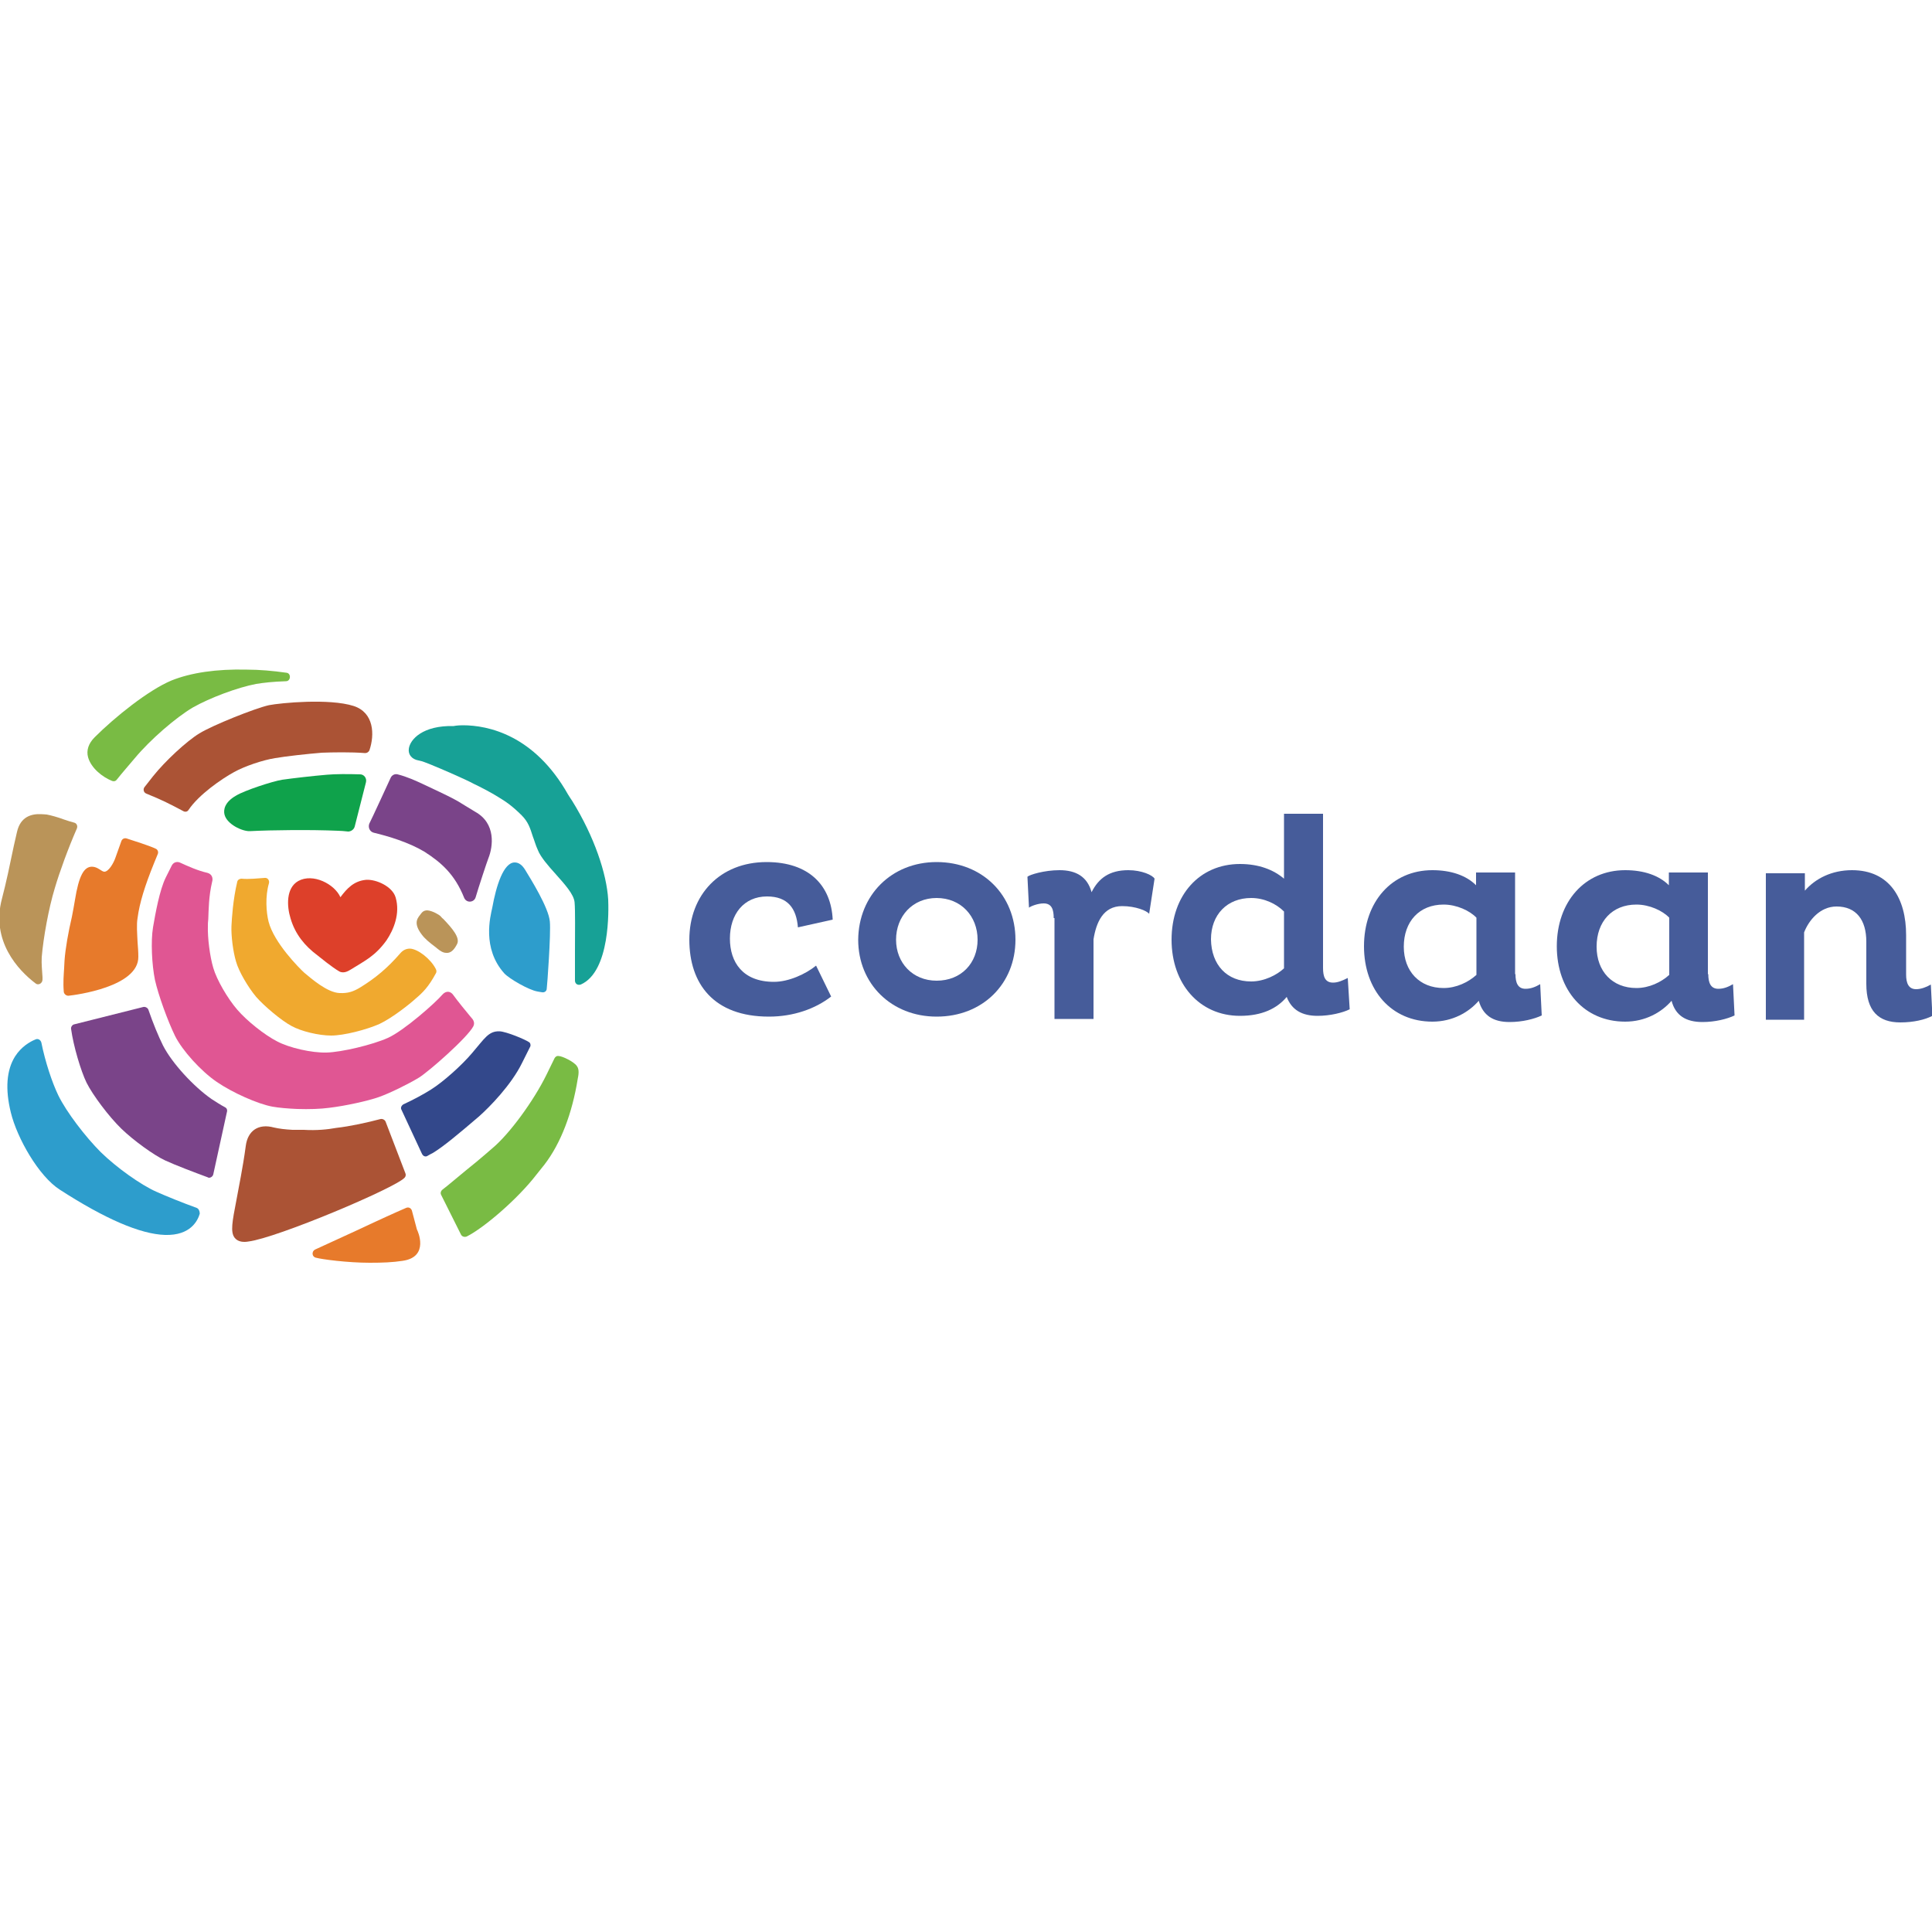 <?xml version="1.0" encoding="UTF-8"?>
<!-- Generator: Adobe Illustrator 25.2.0, SVG Export Plug-In . SVG Version: 6.00 Build 0)  -->
<svg xmlns="http://www.w3.org/2000/svg" xmlns:xlink="http://www.w3.org/1999/xlink" version="1.1" id="Layer_2_1_" x="0px" y="0px" viewBox="0 0 500 500" style="enable-background:new 0 0 500 500;" xml:space="preserve">
<style type="text/css">
	.st0{fill-rule:evenodd;clip-rule:evenodd;fill:#BA9459;}
	.st1{fill-rule:evenodd;clip-rule:evenodd;fill:#7A4489;}
	.st2{fill-rule:evenodd;clip-rule:evenodd;fill:#AB5335;}
	.st3{fill-rule:evenodd;clip-rule:evenodd;fill:#F0A92F;}
	.st4{fill-rule:evenodd;clip-rule:evenodd;fill:#E05693;}
	.st5{fill-rule:evenodd;clip-rule:evenodd;fill:#33488B;}
	.st6{fill-rule:evenodd;clip-rule:evenodd;fill:#E77A2B;}
	.st7{fill-rule:evenodd;clip-rule:evenodd;fill:#2D9DCC;}
	.st8{fill-rule:evenodd;clip-rule:evenodd;fill:#17A196;}
	.st9{fill-rule:evenodd;clip-rule:evenodd;fill:#79BB44;}
	.st10{fill-rule:evenodd;clip-rule:evenodd;fill:#0FA24B;}
	.st11{fill-rule:evenodd;clip-rule:evenodd;fill:#DD402A;}
	.st12{fill-rule:evenodd;clip-rule:evenodd;fill:#465C9A;}
</style>
<g id="Welcome">
	<g id="Desktop-HD" transform="translate(-91, -21)">
		<g id="Group" transform="translate(91, 21)">
			<path id="Fill-1" class="st0" d="M109,236.4c-0.7,1-2.3,2.2,0.1,5.4c0.8,1.1,2,2.1,3.6,3.3c0.2,0.1,0.3,0.3,0.5,0.4     c0.6,0.5,1.4,1.1,2.3,1.1c1.1,0.1,2-0.7,2.8-2.3c0.8-1.6-1.2-4-3.6-6.5c-0.3-0.2-0.5-0.5-0.7-0.7c-0.4-0.4-2.1-1.4-3.4-1.5     C109.7,235.6,109.3,236,109,236.4"></path>
			<path id="Fill-2" class="st1" d="M58.3,286.6c-1.3-0.7-2.5-1.5-3.6-2.2c-4.7-3.3-10.2-9.3-12.5-13.8c-1.2-2.4-2.6-5.8-3.8-9.3     c-0.2-0.5-0.8-0.8-1.3-0.7l-17.9,4.5c-0.5,0.1-0.9,0.7-0.8,1.2c0.6,4.4,2.5,10.8,4,13.9c1.6,3.2,5.8,8.8,9,11.9     c3.2,3.1,8.5,6.9,11.3,8.2c2.8,1.3,7.6,3.1,11.1,4.4c0.1,0.1,0.2,0.1,0.3,0.1c0.5,0,1-0.4,1.1-0.9l3.5-16     C58.9,287.3,58.7,286.8,58.3,286.6"></path>
			<path id="Fill-3" class="st2" d="M94.5,194.9c0.5,0,0.9-0.3,1.1-0.7c1.4-4.1,1.2-9.8-4.1-11.5c-6.3-2-18.8-0.8-21.9-0.2     c-3.6,0.8-14.6,5.2-18,7.3c-3.3,2-8.9,7.2-12,11.1c-0.7,0.9-1.5,1.9-2.2,2.8c-0.4,0.5-0.3,1.4,0.5,1.7c4,1.6,6.3,2.8,9.5,4.5     c0.5,0.3,1.1,0.2,1.4-0.3c2.6-3.9,8.5-8,11.8-9.8c2.7-1.5,7.4-3.1,10.6-3.6c2.9-0.5,8.4-1.1,12.1-1.4     C85.9,194.7,90.9,194.6,94.5,194.9"></path>
			<path id="Fill-4" class="st3" d="M85.7,268c3.3,0,9.1-1.5,12.5-3c3.4-1.6,8-5.3,9.3-6.5c2-1.7,3.4-3.1,5.3-6.6     c0.2-0.3,0.2-0.7,0-1.1c-1.3-2.6-4.6-5.2-6.7-5.3c-1.1,0-1.9,0.5-2.5,1.2c-3.3,3.8-6.4,6.4-10.3,8.8c-1.8,1.1-3.2,1.6-5.4,1.5     c-3.2-0.1-7.4-3.8-9.2-5.3c-1.2-1.1-7.8-7.7-9.2-13.2c-0.6-2.4-0.9-6.5,0.1-9.9c0.2-0.7-0.3-1.5-1.1-1.4c-1.5,0.1-4.2,0.4-6,0.2     c-0.5,0-1,0.3-1.1,0.8c-1.1,4.6-1.4,9.4-1.5,11.5c-0.1,2.4,0.4,6.6,1.2,9.2c0.7,2.5,3.1,6.6,5.2,9.1c2.1,2.4,6.5,6.1,9.1,7.5     C77.9,266.9,82.5,268,85.7,268"></path>
			<path id="Fill-5_2_" class="st4" d="M323.4,233.5"></path>
			<path id="Fill-5_1_" class="st4" d="M53.7,225.9c-2.6-0.6-5-1.7-7.2-2.7c-0.8-0.3-1.7,0-2.1,0.9l-1.5,3     c-1.6,3.2-2.7,9.4-3.3,12.9c-0.6,3.6-0.3,9.7,0.5,13.6c0.9,4,3.3,10.6,5.2,14.5c1.9,3.8,6.7,9.1,10.8,11.9     c4.1,2.8,10.6,5.7,14.4,6.4c1.7,0.3,4,0.5,6.4,0.6c3.1,0.1,6.1,0,8.3-0.3c4.2-0.5,10.1-1.8,12.9-2.8c2.8-1,7.5-3.3,10.3-5     c2.6-1.6,12.6-10.4,14.1-13.3c0.4-0.8,0.1-1.6-0.5-2.2c-1.1-1.3-3.7-4.5-4.7-5.9c-0.6-0.9-1.8-1.3-2.9,0c-1.7,2-9.8,9.2-14,11.1     c-4,1.8-12,3.7-15.9,3.8c-3.8,0.1-9.6-1.2-12.8-2.9c-3.3-1.7-7.8-5.3-10.3-8.2c-2.5-2.9-5.3-7.7-6.2-10.8     c-0.9-3-1.5-7.9-1.4-10.8c0-0.5,0-1.1,0.1-1.8c0.1-2.4,0.1-5.9,1-9.7C55.2,227.2,54.8,226.2,53.7,225.9"></path>
			<path id="Fill-6" class="st5" d="M135.1,275.1l2.1-4.2c0.2-0.3,0.1-1-0.3-1.2c-1-0.7-5.8-2.7-7.6-2.8c-2.9-0.1-3.9,1.9-7.1,5.6     c-2.7,3.2-7.5,7.5-10.7,9.5c-1.9,1.2-4.5,2.6-7.1,3.8c-0.5,0.3-0.8,0.9-0.5,1.4l5.3,11.4c0.4,0.8,1.1,0.8,1.5,0.5     c0.5-0.3,0.9-0.5,1.3-0.7c2.8-1.7,6.5-4.8,12-9.5C126.7,286.5,132.3,280.8,135.1,275.1"></path>
			<path id="Fill-7" class="st6" d="M16.7,248.6c0,0.6-0.1,1.2-0.1,1.9c-0.1,1.7-0.3,3.7-0.1,6.1c0,0.5,0.5,1.1,1.2,1.1     c1.9-0.2,18.2-2.3,18.1-10.1c0-1.3-0.1-2.5-0.2-3.8c-0.1-2.3-0.3-4.5,0-6.2c0.5-3.9,1.9-8.4,4.3-14.3l0.9-2.2     c0.3-0.6,0-1.3-0.6-1.5c-1.2-0.6-5.8-2.1-7.4-2.6c-0.6-0.2-1.2,0.1-1.4,0.7l-1.5,4.2c-0.5,1.5-1.8,3.7-2.9,3.7     c-0.7,0-1.7-1.3-3.2-1.3c-2.1,0-3.4,2.4-4.4,8.6c-0.2,1.3-0.5,2.8-0.8,4.4C17.7,241.1,16.9,245.6,16.7,248.6"></path>
			<path id="Fill-8" class="st7" d="M130.5,251.9c1.3,1.4,6.3,4.3,8.6,4.7c0.4,0.1,0.7,0.1,1.2,0.2c0.5,0.1,1.2-0.2,1.2-1     c0.1-0.6,1.1-14.1,0.8-17.3c-0.3-3.6-5-11.1-6.4-13.4c-0.8-1.3-1.7-1.9-2.7-1.9c-2.9,0-4.8,6.1-5.8,11.7     C126.9,237.2,124.7,245.4,130.5,251.9"></path>
			<path id="Fill-9" class="st2" d="M78.6,292.4c-0.7,0-2.1,0-2.9,0c-1.9-0.1-3.5-0.3-4.8-0.6c-4-1.1-6.8,0.8-7.3,4.8     c-0.8,5.9-1.8,10.5-2.4,13.9c-1.1,5.7-1.6,8.3-0.5,9.8c0.9,1.2,2.5,1.2,3.6,1c7.3-0.9,37.9-13.8,40.4-16.5     c0.3-0.3,0.4-0.8,0.2-1.2l-5.1-13.3c-0.2-0.5-0.8-0.8-1.3-0.7c-3.4,0.9-7.9,1.9-11.5,2.3C84.8,292.3,82,292.6,78.6,292.4"></path>
			<path id="Fill-10" class="st8" d="M111.3,197.8c-0.8-0.3-1.9-0.8-3-1c-1.7-0.3-2.7-1.5-2.5-3c0.3-2.5,3.7-6.1,11.6-5.9     c0,0,0.9-0.2,2.4-0.2c6.5,0,18.5,2.5,27.2,17.9c0.1,0.2,0.9,1.4,1.1,1.7c5.7,9.2,8.9,18.8,9.3,25.5c0.1,2.4,0.6,18.6-7.1,22     c-1,0.3-1.5-0.4-1.5-1c0-0.6,0-5.5,0-7.7c0-4.8,0.1-10.4-0.1-12.6c-0.2-2.1-2.6-4.7-4.9-7.3c-1.9-2.1-3.9-4.4-4.6-6.2     c-0.6-1.3-0.9-2.5-1.3-3.5c-0.7-2.2-1.2-3.8-2.9-5.5c-2.3-2.3-4-3.5-6-4.7c-1.9-1.2-4.8-2.7-6.5-3.5     C120.9,201.9,114.3,199,111.3,197.8"></path>
			<path id="Fill-11" class="st7" d="M50.9,312.6c-3.6-1.3-7.8-3-10.5-4.2c-4-1.8-10.2-6.2-14.3-10.2c-4-4-8.9-10.4-11-14.7     c-1.6-3.3-3.4-8.7-4.4-13.7c-0.2-0.7-0.9-1.1-1.5-0.8c-1.5,0.6-3.7,1.9-5.3,4.4c-2.2,3.5-2.6,8.4-1.1,14.5     c1.6,6.6,7.2,16.5,12.7,20c11.6,7.5,20.8,11.5,27.2,11.7c6.7,0.2,8.5-3.8,9-5.5C51.7,313.4,51.4,312.8,50.9,312.6"></path>
			<path id="Fill-12" class="st0" d="M9.2,254.5c0.7,0.6,1.8,0,1.8-1l0-0.6c-0.1-1.8-0.3-3.4-0.2-5.2c0.4-4.9,1.8-12.7,3.4-17.9     c1.2-4.1,3.5-10.4,5.7-15.4c0.3-0.8-0.2-1.4-0.7-1.5c-0.8-0.2-1.7-0.5-2.6-0.8c-1.6-0.6-3.4-1.1-4.5-1.3c-0.3,0-0.8-0.1-1.5-0.1     c-2.4-0.1-5.3,0.6-6.2,4.6l-0.8,3.5c-1.1,5.3-2,9.6-3.1,13.8C-2.4,243.5,4.7,251.1,9.2,254.5"></path>
			<path id="Fill-13" class="st9" d="M29,202.1c0.3,0.1,0.8,0.2,1.2-0.3c1.5-1.9,3.2-3.8,4.7-5.6c4-4.8,10.6-10.5,15-13.1     c4.4-2.5,11.6-5.2,16.4-6.1c1.8-0.3,4.4-0.6,7.7-0.7c1.3,0,1.4-2.1,0.1-2.2c-3.5-0.5-7-0.8-10.2-0.8c-7.9-0.2-14.5,0.8-19.5,2.8     c-6,2.5-14.7,9.5-19.9,14.7c-1.6,1.6-2.2,3.4-1.7,5.2C23.6,198.8,26.5,201.1,29,202.1"></path>
			<path id="Fill-14" class="st6" d="M95.7,326.8c3.3,0,5.9-0.1,8.5-0.5c7-1,3.9-7.8,3.7-8.1l-1.3-4.9c-0.2-0.6-0.8-1-1.5-0.7     c-2.8,1.2-7.8,3.5-9.3,4.2c-3.1,1.5-10,4.6-14.3,6.6c-0.9,0.5-0.8,1.9,0.3,2.1C83.2,325.9,89.9,326.8,95.7,326.8"></path>
			<path id="Fill-15" class="st10" d="M91.8,213.9l2.9-11.4c0.3-1.1-0.5-2.1-1.5-2.1c-3.1-0.1-6.4-0.1-8.6,0.1     c-3.6,0.3-8.8,0.9-11.6,1.3c-2.5,0.4-9.8,2.8-11.9,4.1c-3,1.7-3.3,3.7-3,4.9c0.6,2.5,4.6,4.4,6.6,4.3c5.7-0.3,15.8-0.4,22.7-0.1     c0.8,0,1.7,0.1,2.7,0.2C90.8,215.2,91.6,214.7,91.8,213.9"></path>
			<path id="Fill-16" class="st1" d="M126.4,222.1c1.2-3,2-9-3.4-12c-0.8-0.5-1.8-1.1-2.8-1.7c-1.1-0.7-2.1-1.3-2.9-1.7     c-1.5-0.8-5.1-2.5-8.1-3.9c-1.5-0.7-3.9-1.8-6.3-2.4c-0.7-0.2-1.5,0.2-1.8,0.9c0,0-5.1,11.1-5.5,11.8c-0.4,0.9,0,2.1,1.1,2.4     c3.8,0.9,9.1,2.5,13.1,4.9c4.4,2.8,7.9,5.9,10.3,11.9c0.6,1.5,2.6,1.3,3-0.1C123.7,230.1,126.1,222.8,126.4,222.1"></path>
			<path id="Fill-17" class="st11" d="M77.2,228c-3.2,1.8-3,6.5-2,9.7c1.2,4.1,3.7,7.1,6.9,9.5c0.9,0.7,3.8,3.1,5.7,4.2     c1.3,0.7,2.6-0.3,3-0.5c3.7-2.3,6.3-3.5,9.2-7.5c1.9-2.8,3.6-7,2.4-11.1c-0.8-2.9-5.1-4.8-7.7-4.6c-3.1,0.3-4.9,2.2-6.6,4.5     C86.6,228.8,81,225.9,77.2,228"></path>
			<path id="Fill-18" class="st9" d="M114.6,307.8c-0.7,0.5-0.6,1.2-0.4,1.5l5.1,10.2c0.3,0.6,1,0.7,1.5,0.5     c4.4-2.2,13.2-9.7,18.1-16.1l2-2.5c4.3-5.6,7.2-13.4,8.6-22.1c0.2-1,0.5-2.5-0.2-3.4c-0.7-1.1-3.8-2.6-4.7-2.6     c-0.5-0.1-0.9,0.2-1.1,0.6l-2.1,4.3c-3.3,6.7-9.5,15.2-13.9,18.9c-1.1,1-2.6,2.2-4.1,3.5C119.9,303.4,115.1,307.5,114.6,307.8"></path>
			<path id="Fill-19" class="st12" d="M215.1,257.9c-4.1,3.2-9.8,5.2-16.1,5.2c-14.3,0-20.6-8.5-20.6-19.9c0-11.6,7.9-20.1,20-20.1     c11,0,16.7,6.1,17.1,14.9l-9,2c-0.4-4.9-2.6-8-8-8c-6,0-9.6,4.6-9.6,10.9c0,6.1,3.3,11.2,11.4,11.2c3.8,0,8.2-2,10.9-4.2     L215.1,257.9"></path>
			<path id="Fill-20" class="st12" d="M242.4,253.8c6.4,0,10.6-4.6,10.6-10.6c0-6.1-4.3-10.8-10.6-10.8c-6.2,0-10.5,4.7-10.5,10.8     C231.9,249.2,236.2,253.8,242.4,253.8 M242.4,223.1c11.9,0,20.4,8.6,20.4,20.1c0,11.4-8.5,19.9-20.4,19.9     c-11.7,0-20.3-8.5-20.3-19.9C222.2,231.7,230.7,223.1,242.4,223.1"></path>
			<path id="Fill-21" class="st12" d="M272.7,237.6c0-2.2-0.5-3.8-2.6-3.8c-1.5,0-3.3,0.7-3.8,1.1l-0.4-8c0.5-0.5,4.3-1.7,8.3-1.7     c4.3,0,7.2,1.7,8.3,5.7c1.8-3.6,4.6-5.7,9.5-5.7c3.5,0,6.3,1.3,6.8,2.2l-1.4,9.1c-0.6-0.8-3.5-2-7-2c-4.9,0-6.7,4.2-7.4,8.6v20.6     h-10.1V237.6"></path>
			<path id="Fill-22" class="st12" d="M323.8,254c3.4,0,6.7-1.7,8.5-3.4v-14.7c-2-2-5.1-3.5-8.5-3.5c-6.2,0-10.4,4.3-10.4,10.7     C313.5,249.7,317.5,254,323.8,254 M342.4,210.7v39.8c0,2.2,0.5,3.8,2.6,3.8c1.2,0,2.4-0.5,3.8-1.2l0.5,8.1     c-1.8,0.9-5.1,1.7-8.3,1.7c-4,0-6.7-1.5-8-4.9c-2.5,3-6.4,4.9-12.1,4.9c-10.5,0-17.7-8.3-17.7-19.7c0-11.5,7.2-19.6,17.7-19.6     c4.9,0,8.7,1.5,11.4,3.8v-16.8H342.4"></path>
			<path id="Fill-23" class="st12" d="M382.1,237.5c-1.7-1.8-5.1-3.4-8.5-3.4c-6.3,0-10.3,4.4-10.3,10.9c0,6.4,4.1,10.7,10.3,10.7     c3.3,0,6.4-1.5,8.5-3.4V237.5L382.1,237.5z M392.2,252.1c0,2.2,0.6,3.8,2.6,3.8c1.4,0,2.6-0.5,3.8-1.2l0.4,8.1     c-1.9,0.9-5,1.7-8.3,1.7c-4.3,0-6.9-1.7-8-5.5c-2.6,3-6.8,5.4-12,5.4c-10.6,0-17.7-8.1-17.7-19.5c0-11.5,7.2-19.7,17.7-19.7     c4.9,0,8.8,1.4,11.3,3.9v-3.3h10.1V252.1L392.2,252.1z"></path>
			<path id="Fill-24" class="st12" d="M432,237.5c-1.7-1.8-5.1-3.4-8.5-3.4c-6.3,0-10.3,4.4-10.3,10.9c0,6.4,4.1,10.7,10.3,10.7     c3.3,0,6.4-1.5,8.5-3.4V237.5L432,237.5z M442.1,252.1c0,2.2,0.6,3.8,2.6,3.8c1.4,0,2.6-0.5,3.8-1.2l0.4,8.1     c-1.9,0.9-5,1.7-8.3,1.7c-4.3,0-7-1.7-8-5.5c-2.6,3-6.8,5.4-12,5.4c-10.6,0-17.7-8.1-17.7-19.5c0-11.5,7.2-19.7,17.7-19.7     c4.9,0,8.8,1.4,11.3,3.9v-3.3h10.1V252.1L442.1,252.1z"></path>
			<path id="Fill-25" class="st12" d="M467.1,225.9v4.6c2.7-3.1,6.9-5.3,12.2-5.3c9.8,0,14,7.4,14,16.8v10.2c0,2.2,0.6,3.8,2.6,3.8     c1.2,0,2.6-0.5,3.8-1.2l0.4,8.1c-1.9,1-4.9,1.7-8.3,1.7c-5.6,0-8.8-2.9-8.8-10v-10.9c0-5.6-2.6-9.1-7.7-9.1     c-4.3,0-7.2,3.6-8.4,6.7v22.6H457v-37.9H467.1"></path>
		</g>
	</g>
</g>
</svg>
